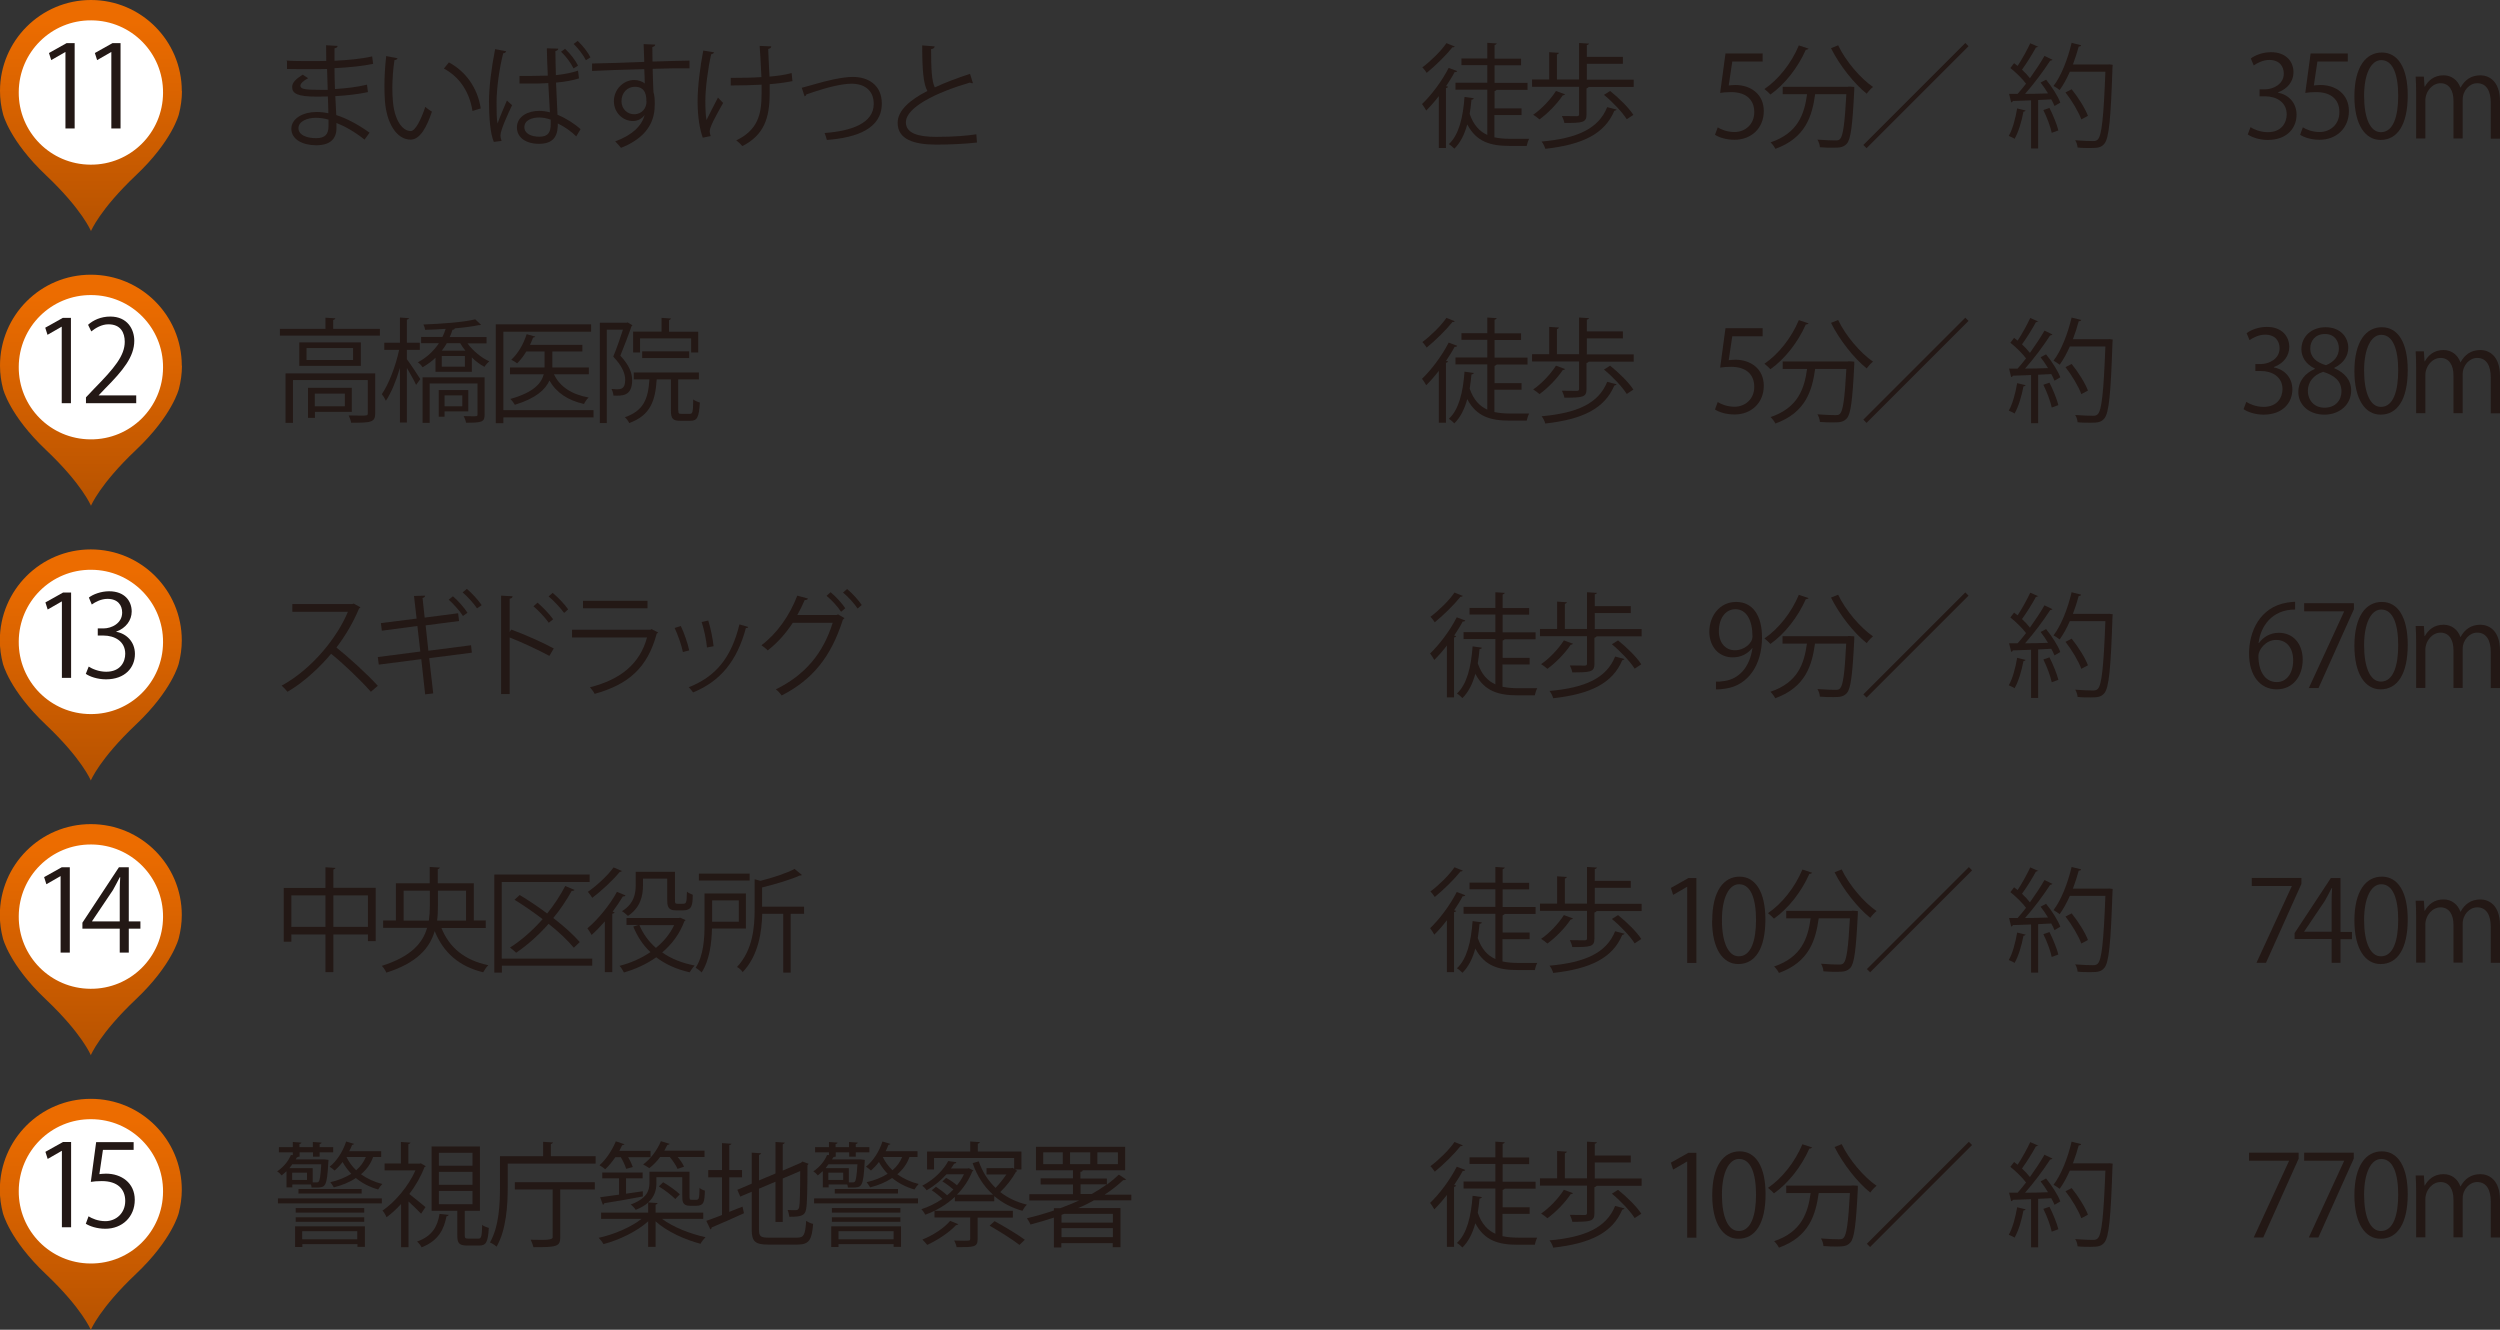 <?xml version="1.0" encoding="UTF-8"?> <svg xmlns="http://www.w3.org/2000/svg" xmlns:xlink="http://www.w3.org/1999/xlink" id="a" viewBox="0 0 154.71 82.29"><rect x="0" y="0" width="154.71" height="82.29" fill="#333333" stroke="none"/><defs><style>.g{fill:url(#e);}.h{fill:url(#d);}.i{fill:url(#f);}.j{fill:url(#c);}.k{fill:url(#b);}.l{fill:#fff;}.m{fill:#231815;}</style><linearGradient id="b" x1="5.63" y1="1.35" x2="5.63" y2="13.51" gradientTransform="matrix(1, 0, 0, 1, 0, 0)" gradientUnits="userSpaceOnUse"><stop offset="0" stop-color="#ec6c00"></stop><stop offset="1" stop-color="#ba5400"></stop></linearGradient><linearGradient id="c" y1="18.35" y2="30.51" xlink:href="#b"></linearGradient><linearGradient id="d" y1="35.35" y2="47.51" xlink:href="#b"></linearGradient><linearGradient id="e" y1="52.35" y2="64.51" xlink:href="#b"></linearGradient><linearGradient id="f" y1="69.35" y2="81.51" xlink:href="#b"></linearGradient></defs><g><path class="m" d="M17.73,3.75c.43,.03,1.02,.03,1.49,.03,.32,0,.67,0,.97-.01,0-.34-.01-.73-.01-.97l.71,.04c0,.08-.07,.13-.19,.15,0,.11,0,.65,0,.77,.82-.04,1.63-.11,2.33-.27l.06,.46c-.69,.15-1.5,.22-2.39,.27,0,.42,.01,.85,.03,1.29,.68-.04,1.41-.13,1.98-.27l.06,.46c-.59,.13-1.32,.21-2.02,.25l.06,1.17c.64,.21,1.33,.57,2.06,1.09l-.31,.43c-.63-.5-1.23-.83-1.74-1.03,0,.11,0,.24,0,.33,0,.67-.41,1.05-1.25,1.05s-1.54-.36-1.54-1.02,.76-1.04,1.55-1.04c.23,0,.48,.02,.74,.08,0-.3-.02-.67-.03-1.04-.22,0-.48,.01-.68,.01-1.2,0-1.53-.19-1.53-.59,0-.27,.2-.48,.65-.77l.34,.22c-.32,.17-.48,.33-.48,.47,0,.21,.33,.25,1.22,.25,.15,0,.32,0,.47,0l-.04-1.29c-.3,.01-.65,.01-.97,.01-.45,0-1.09,0-1.51-.01v-.46Zm2.59,3.65c-.28-.08-.54-.11-.78-.11-.53,0-1.07,.22-1.07,.64s.49,.62,1.1,.62c.55,0,.76-.25,.76-.74v-.41Z"></path><path class="m" d="M24.6,3.61c-.01,.06-.09,.1-.19,.11-.08,.53-.13,1.16-.13,1.74,0,.26,.01,.51,.03,.74,.08,1.19,.57,1.91,1.11,1.91,.28,0,.64-.71,.9-1.5,.1,.1,.29,.23,.41,.3-.32,.95-.73,1.72-1.31,1.73-.89,.01-1.51-1.06-1.6-2.41-.02-.27-.03-.56-.03-.88,0-.62,.04-1.29,.11-1.88l.72,.14Zm4.64,3.26c-.2-1.23-.82-2.11-1.77-2.63l.31-.38c1.02,.55,1.77,1.55,1.97,2.85l-.52,.16Z"></path><path class="m" d="M30.56,8.78c-.22-.5-.3-1.55-.3-2.47s.15-2.1,.38-3.27l.68,.13c-.01,.07-.08,.12-.18,.13-.25,.96-.41,2.21-.41,3.02,0,.53,0,1.07,.06,1.32,.15-.42,.44-1.09,.58-1.42l.32,.29c-.23,.48-.72,1.54-.72,1.87,0,.1,.02,.2,.07,.34l-.48,.06Zm1.58-4.08c.16,0,1.3,0,1.76-.02-.03-.6-.05-1.18-.06-1.69l.71,.02c0,.07-.07,.13-.18,.15,0,.45,.02,.95,.03,1.49,.55-.06,1-.15,1.37-.28l.06,.48c-.34,.11-.82,.21-1.42,.26l.09,1.99c.53,.22,1.06,.56,1.43,.89l-.27,.45c-.29-.29-.7-.59-1.14-.8,0,.57-.1,1.26-1.16,1.26-.82,0-1.37-.39-1.37-1.01,0-.71,.71-1.03,1.37-1.03,.22,0,.44,.03,.67,.09-.03-.44-.06-1.13-.1-1.81-.22,.01-.51,.03-.71,.03h-1.07v-.46Zm1.93,2.7c-.22-.07-.46-.13-.69-.13-.43,0-.93,.15-.93,.6,0,.39,.41,.59,.93,.59s.71-.25,.7-.81c0-.06,0-.17,0-.25Zm1.42-3.17c-.16-.32-.44-.72-.77-1.03l.25-.18c.34,.32,.63,.7,.8,1.04l-.27,.17Zm.77-.5c-.17-.34-.45-.7-.76-1.01l.25-.19c.34,.33,.61,.67,.79,1.02l-.27,.17Z"></path><path class="m" d="M39.87,3.82c0-.15-.03-.92-.04-1.09l.72,.03c0,.06-.06,.13-.18,.15,0,.08,0,.17,.01,.9,.86-.03,1.77-.05,2.29-.06v.48c-.6-.01-1.44,0-2.28,.03,.01,.55,.03,1.05,.05,1.44,.07,.23,.08,.44,.08,.74,0,.22-.02,.48-.07,.68-.18,.82-.78,1.54-2.02,2.03-.09-.12-.25-.29-.36-.4,1.07-.39,1.65-.97,1.82-1.63h0c-.15,.21-.41,.37-.72,.37-.62,0-1.18-.51-1.18-1.23,0-.74,.6-1.31,1.26-1.31,.25,0,.51,.09,.65,.22,0-.12-.01-.59-.03-.89-.73,.01-2.94,.09-3.23,.11v-.46l1.58-.04,1.63-.06Zm.13,2.46c0-.27,0-.91-.71-.91-.48,0-.83,.38-.83,.89,0,.49,.37,.81,.78,.81,.5,0,.77-.39,.77-.79Z"></path><path class="m" d="M44.19,3.23c-.01,.06-.08,.11-.18,.13-.2,.88-.36,2.11-.36,2.89,0,.48,.02,.9,.07,1.18,.15-.32,.5-.98,.71-1.39l.32,.33c-.51,.91-.83,1.49-.83,1.76,0,.08,.02,.17,.06,.29l-.49,.1c-.18-.5-.32-1.27-.32-2.25,0-.9,.15-2.1,.35-3.14l.68,.11Zm1.04,1.59c.56,0,1.39-.01,1.89-.05-.04-.81-.09-1.78-.11-1.93l.72,.03c0,.08-.08,.14-.19,.16,.01,.38,.05,1.1,.08,1.71,.48-.04,.99-.11,1.37-.22l.05,.5c-.39,.08-.89,.15-1.41,.19,0,.04,0,.15,0,.57,0,1.51-.34,2.58-1.69,3.26-.06-.08-.26-.27-.38-.35,1.3-.63,1.57-1.55,1.57-2.87v-.58c-.48,.03-1.28,.05-1.91,.05v-.47Z"></path><path class="m" d="M49.62,5.43c.13-.03,.38-.1,.62-.17,.87-.26,1.88-.5,2.54-.5,.95,0,1.79,.5,1.79,1.65,0,1.54-1.53,2.11-3.4,2.25-.03-.11-.1-.34-.14-.43,1.65-.12,3.04-.6,3.04-1.8,0-.88-.62-1.25-1.37-1.25-.56,0-1.46,.21-2.35,.51-.16,.06-.34,.12-.45,.15-.01,.06-.06,.11-.11,.12l-.18-.55Z"></path><path class="m" d="M60.23,5.15s-.04,0-.06,0c-.05,0-.1-.01-.15-.04-2.08,.61-3.96,1.53-3.96,2.46,0,.67,.74,.9,1.88,.9s1.99-.08,2.48-.16l.04,.51c-.64,.08-1.69,.13-2.51,.13-1.39,0-2.4-.32-2.4-1.35,0-.75,.74-1.41,1.84-1.97-.24-.43-.32-1.24-.32-2.82l.77,.06c0,.09-.08,.15-.22,.17,0,1.23,.04,1.99,.23,2.37,.66-.31,1.41-.59,2.18-.84l.18,.58Z"></path><path class="m" d="M89.03,5.96c-.25,.33-.52,.63-.77,.88-.05-.1-.18-.3-.26-.4,.56-.53,1.23-1.41,1.65-2.24l.53,.2c-.03,.06-.1,.07-.16,.06-.15,.29-.34,.58-.53,.87l.13,.04s-.06,.08-.14,.08v3.71h-.44v-3.21Zm1-3.09c-.03,.06-.1,.06-.15,.06-.38,.48-1.04,1.13-1.59,1.58-.06-.09-.18-.26-.27-.34,.52-.39,1.16-1.01,1.49-1.5l.52,.21Zm2.45,4.24v1.39c.3,.06,.62,.09,.96,.09,.16,0,.97,0,1.19,0-.06,.11-.13,.32-.15,.44h-1.07c-1.15,0-2.04-.24-2.61-1.33-.17,.62-.43,1.14-.8,1.5-.08-.08-.23-.22-.34-.28,.62-.57,.88-1.65,.97-2.92l.57,.08c0,.06-.06,.08-.14,.09-.03,.3-.06,.59-.11,.88,.24,.7,.62,1.09,1.09,1.3v-2.8h-1.97v-.43h1.97v-1.09h-1.6v-.41h1.6v-.97l.59,.04s-.05,.08-.14,.1v.84h1.64v.41h-1.64v1.09h2.04v.43h-1.91s-.06,.06-.13,.08v1.07h1.67v.41h-1.67Z"></path><path class="m" d="M98.19,4.93h2.91v.45h-2.78s-.06,.07-.14,.09v1.61c0,.51-.25,.53-1.37,.53-.02-.13-.09-.3-.15-.43,.43,.01,.8,.01,.92,.01,.11,0,.14-.04,.14-.12v-1.7h-2.91v-.45h1.06v-1.69l.61,.04s-.04,.08-.13,.1v1.55h1.37V2.66l.62,.04s-.04,.08-.14,.09v.73h2.23v.43h-2.23v.97Zm-1.33,.91s-.08,.07-.15,.06c-.36,.54-.93,1.12-1.44,1.49-.09-.08-.27-.22-.39-.29,.5-.34,1.06-.92,1.41-1.47l.57,.21Zm3.18,.95s-.06,.06-.14,.07c-.6,1.42-1.95,2.09-4.27,2.35-.04-.14-.13-.33-.23-.45,2.21-.2,3.52-.79,4.06-2.13l.58,.15Zm.63,.59c-.27-.43-.87-1.07-1.41-1.51l.38-.24c.54,.43,1.16,1.04,1.44,1.48l-.41,.27Z"></path><path class="m" d="M109.08,3.33v.48h-1.88l-.22,1.48c.11-.01,.22-.03,.41-.03,.93,0,1.76,.55,1.76,1.61s-.77,1.78-1.81,1.78c-.53,0-.97-.15-1.21-.31l.17-.46c.2,.13,.58,.29,1.04,.29,.66,0,1.23-.48,1.22-1.24,0-.72-.46-1.23-1.44-1.23-.28,0-.5,.02-.67,.05l.33-2.44h2.3Z"></path><path class="m" d="M111.92,3.02s-.08,.07-.17,.06c-.49,1.11-1.3,2.14-2.19,2.77-.08-.09-.25-.25-.37-.34,.87-.59,1.67-1.6,2.13-2.7l.6,.2Zm2.45,2.34h.11l.27,.02s0,.11,0,.17c-.11,2.26-.22,3.07-.46,3.34-.2,.22-.41,.25-.83,.25-.24,0-.54,0-.84-.03,0-.14-.07-.34-.15-.47,.48,.04,.93,.05,1.1,.05,.15,0,.23-.01,.3-.09,.18-.18,.29-.91,.39-2.77h-1.93c-.19,1.34-.58,2.7-2.46,3.38-.06-.12-.19-.3-.3-.4,1.69-.57,2.09-1.74,2.26-2.98h-1.51v-.46h4.06Zm-.62-2.56c.46,.97,1.38,2.05,2.16,2.58-.13,.1-.3,.29-.39,.42-.78-.62-1.69-1.77-2.21-2.82l.45-.18Z"></path><path class="m" d="M115.31,8.97l6.31-6.31,.2,.2-6.31,6.31-.2-.2Z"></path><path class="m" d="M125.36,6.84s-.06,.07-.14,.07c-.11,.59-.31,1.27-.55,1.68-.08-.06-.25-.13-.36-.18,.23-.39,.41-1.06,.52-1.7l.53,.13Zm.78-3.96s-.09,.06-.15,.06c-.22,.41-.57,.97-.86,1.37,.19,.18,.36,.36,.49,.53,.34-.48,.67-.97,.9-1.38l.5,.24s-.08,.06-.15,.06c-.39,.61-1.01,1.44-1.55,2.05,.45,0,.93-.01,1.42-.03-.14-.23-.3-.47-.46-.67,.2-.11,.27-.14,.34-.18,.36,.44,.74,1.03,.88,1.42l-.36,.21c-.05-.12-.11-.26-.2-.41l-.81,.04v3h-.44v-2.98c-.43,.01-.83,.04-1.13,.04-.01,.06-.06,.08-.1,.09l-.13-.53h.53c.17-.19,.34-.4,.52-.63-.22-.3-.62-.69-.97-.97l.23-.3c.07,.06,.14,.11,.22,.17,.27-.41,.59-.99,.78-1.4l.51,.22Zm.83,5.34c-.08-.38-.3-.97-.52-1.41l.38-.13c.22,.44,.46,1.02,.55,1.39l-.41,.15Zm3.52-4.24l.25,.03s0,.1-.01,.15c-.11,3.28-.22,4.38-.5,4.73-.19,.23-.38,.27-.86,.27-.24,0-.53,0-.8-.03-.01-.13-.06-.32-.15-.45,.48,.04,.92,.05,1.1,.05,.14,0,.23-.02,.31-.11,.23-.25,.35-1.33,.46-4.18h-2.2c-.19,.43-.41,.83-.63,1.13-.09-.07-.27-.19-.38-.25,.47-.61,.88-1.65,1.12-2.67l.59,.15c-.01,.06-.08,.08-.15,.08-.1,.37-.22,.74-.36,1.11h2.24Zm-2.29,1.54c.41,.51,.84,1.19,1.01,1.65l-.41,.22c-.16-.45-.58-1.16-.98-1.67l.39-.2Z"></path><path class="m" d="M140.98,5.74c.62,.11,1.14,.6,1.14,1.36,0,.83-.6,1.56-1.78,1.56-.53,0-1-.17-1.24-.34l.17-.45c.19,.13,.61,.31,1.07,.31,.88,0,1.17-.62,1.17-1.1,0-.77-.65-1.12-1.34-1.12h-.34v-.43h.34c.5,0,1.16-.32,1.16-.97,0-.46-.27-.85-.9-.85-.38,0-.75,.19-.96,.34l-.18-.43c.25-.2,.74-.39,1.25-.39,.96,0,1.39,.61,1.39,1.24,0,.54-.34,1.02-.95,1.24v.02Z"></path><path class="m" d="M145.29,3.33v.48h-1.88l-.22,1.48c.11-.01,.22-.03,.41-.03,.93,0,1.76,.55,1.76,1.61s-.77,1.78-1.81,1.78c-.53,0-.97-.15-1.21-.31l.17-.46c.2,.13,.58,.29,1.04,.29,.66,0,1.23-.48,1.22-1.24,0-.72-.46-1.23-1.44-1.23-.28,0-.5,.02-.67,.05l.33-2.44h2.3Z"></path><path class="m" d="M145.7,5.97c0-1.83,.71-2.72,1.7-2.72s1.6,.94,1.6,2.65c0,1.82-.64,2.76-1.68,2.76-.95,0-1.62-.94-1.62-2.69Zm2.71-.04c0-1.31-.32-2.21-1.05-2.21-.62,0-1.06,.83-1.06,2.21s.38,2.25,1.04,2.25c.78,0,1.07-1.01,1.07-2.25Z"></path><path class="m" d="M154.71,8.58h-.57v-2.21c0-.74-.27-1.22-.84-1.22-.47,0-.9,.44-.9,1.02v2.4h-.57v-2.35c0-.61-.26-1.07-.8-1.07-.5,0-.94,.49-.94,1.08v2.34h-.57v-2.84c0-.39-.01-.67-.03-.99h.51l.04,.62h.02c.21-.37,.56-.7,1.16-.7,.5,0,.88,.31,1.04,.76h.01c.25-.46,.64-.76,1.23-.76,.47,0,1.21,.3,1.21,1.61v2.3Z"></path><path class="m" d="M20.62,20.35h2.89v.42h-6.19v-.42h2.82v-.69l.62,.04s-.04,.08-.14,.1v.55Zm2.6,2.76v2.47c0,.27-.06,.42-.28,.5-.22,.08-.6,.08-1.21,.08-.02-.13-.09-.32-.15-.45,.29,0,.55,.01,.74,.01,.4,0,.44,0,.44-.15v-2.05h-4.63v2.65h-.46v-3.06h5.56Zm-4.7-1.92h3.81v1.45h-3.81v-1.45Zm3.33,1.09v-.74h-2.88v.74h2.88Zm-.08,3.21h-2.28v.37h-.43v-1.86h2.71v1.49Zm-.43-1.13h-1.86v.78h1.86v-.78Z"></path><path class="m" d="M25.18,21.66v.57c.2,.26,.71,1.04,.83,1.23l-.26,.36c-.1-.23-.36-.69-.57-1.05v3.38h-.43v-3.38c-.23,.79-.55,1.56-.87,2.03-.06-.13-.17-.31-.25-.41,.42-.6,.86-1.74,1.07-2.74h-.92v-.44h.97v-1.56l.57,.04s-.05,.08-.14,.09v1.43h.8v.44h-.8Zm4.94-.41h-1.19c.34,.46,.85,.89,1.35,1.11-.1,.08-.24,.24-.3,.34-.27-.14-.54-.34-.78-.58v.89h-2.25v-.87c-.22,.21-.49,.41-.8,.59-.06-.11-.2-.25-.29-.31,.58-.31,1.01-.74,1.3-1.18h-1.1v-.39h1.32c.08-.17,.15-.33,.2-.5-.43,.03-.86,.05-1.27,.06-.01-.09-.06-.24-.11-.33,1.11-.04,2.5-.14,3.21-.32l.36,.34s-.04,.02-.08,.02c-.01,0-.04,0-.06,0-.38,.08-.91,.15-1.49,.2,0,.06-.06,.08-.14,.09-.04,.15-.1,.29-.17,.45h2.28v.39Zm-.13,2.11v2.3c0,.46-.17,.5-1.15,.5-.02-.13-.08-.29-.15-.41,.2,0,.39,.01,.53,.01,.3,0,.33,0,.33-.11v-1.92h-2.96v2.44h-.44v-2.82h3.84Zm-1.01,2.1h-1.47v.33h-.36v-1.65h1.83v1.32Zm-.18-3.76c-.12-.15-.23-.3-.32-.46h-.83c-.08,.15-.19,.31-.31,.46h1.46Zm-.03,.99v-.66h-1.43v.66h1.43Zm-.16,1.78h-1.1v.67h1.1v-.67Z"></path><path class="m" d="M36.73,25.37v.46h-5.58v.36h-.47v-6.12h5.9v.46h-5.43v4.85h5.58Zm-.29-2.63v.42h-2.16c.36,.77,1.1,1.25,2.15,1.44-.11,.09-.23,.27-.29,.4-.99-.22-1.71-.7-2.14-1.45-.25,.56-.83,1.1-2.14,1.5-.06-.11-.18-.27-.28-.36,1.46-.41,1.93-.98,2.07-1.53h-2.09v-.42h2.14v-.99h-1.13c-.17,.29-.37,.54-.57,.74-.09-.08-.25-.17-.36-.23,.4-.36,.76-.96,.95-1.58l.54,.15s-.06,.06-.14,.06c-.06,.15-.12,.3-.19,.45h3.24v.41h-1.86v.99h2.26Z"></path><path class="m" d="M38.84,19.95l.3,.18s-.04,.05-.06,.06c-.18,.53-.46,1.24-.69,1.82,.54,.58,.73,1.07,.73,1.51,0,1.01-.62,.98-1.16,.96,0-.12-.06-.3-.12-.41,.1,.01,.21,.02,.3,.02,.27,0,.55,0,.55-.59,0-.39-.2-.87-.74-1.43,.22-.53,.44-1.18,.6-1.67h-1v5.78h-.43v-6.21h1.65l.08-.02Zm3.14,5.46c0,.17,.02,.2,.19,.2h.53c.16,0,.19-.11,.2-.89,.1,.08,.29,.16,.41,.19-.05,.9-.16,1.13-.57,1.13h-.64c-.46,0-.58-.13-.58-.63v-1.93h-.88c-.09,1.3-.36,2.21-1.7,2.7-.05-.11-.17-.28-.27-.36,1.18-.41,1.44-1.15,1.52-2.34h-.97v-.43h4.03v.43h-1.28v1.93Zm-2.37-4.48v.88h-.43v-1.29h1.76v-.85l.59,.04s-.04,.08-.13,.1v.72h1.81v1.28h-.44v-.87h-3.16Zm3.04,1.23h-2.91v-.42h2.91v.42Z"></path><path class="m" d="M89.03,22.96c-.25,.33-.52,.63-.77,.88-.05-.1-.18-.3-.26-.4,.56-.53,1.23-1.41,1.65-2.24l.53,.2c-.03,.06-.1,.07-.16,.06-.15,.29-.34,.58-.53,.87l.13,.04s-.06,.08-.14,.08v3.71h-.44v-3.21Zm1-3.09c-.03,.06-.1,.06-.15,.06-.38,.48-1.04,1.13-1.59,1.58-.06-.09-.18-.26-.27-.34,.52-.39,1.16-1.01,1.49-1.5l.52,.21Zm2.45,4.24v1.39c.3,.06,.62,.09,.96,.09,.16,0,.97,0,1.19,0-.06,.11-.13,.32-.15,.44h-1.07c-1.15,0-2.04-.24-2.61-1.33-.17,.62-.43,1.14-.8,1.5-.08-.08-.23-.22-.34-.28,.62-.57,.88-1.65,.97-2.92l.57,.08c0,.06-.06,.08-.14,.09-.03,.3-.06,.59-.11,.88,.24,.7,.62,1.09,1.09,1.3v-2.8h-1.97v-.43h1.97v-1.09h-1.6v-.41h1.6v-.97l.59,.04s-.05,.08-.14,.1v.84h1.64v.41h-1.64v1.09h2.04v.43h-1.91s-.06,.06-.13,.08v1.07h1.67v.41h-1.67Z"></path><path class="m" d="M98.19,21.93h2.91v.45h-2.78s-.06,.07-.14,.09v1.61c0,.51-.25,.53-1.37,.53-.02-.13-.09-.3-.15-.43,.43,.01,.8,.01,.92,.01,.11,0,.14-.04,.14-.12v-1.7h-2.91v-.45h1.06v-1.69l.61,.04s-.04,.08-.13,.1v1.55h1.37v-2.27l.62,.04s-.04,.08-.14,.09v.73h2.23v.43h-2.23v.97Zm-1.33,.91s-.08,.07-.15,.06c-.36,.54-.93,1.12-1.44,1.49-.09-.08-.27-.22-.39-.29,.5-.34,1.06-.92,1.41-1.47l.57,.21Zm3.18,.95s-.06,.06-.14,.07c-.6,1.42-1.95,2.09-4.27,2.35-.04-.14-.13-.33-.23-.45,2.21-.2,3.52-.79,4.06-2.13l.58,.15Zm.63,.59c-.27-.43-.87-1.07-1.41-1.51l.38-.24c.54,.43,1.16,1.04,1.44,1.48l-.41,.27Z"></path><path class="m" d="M109.08,20.33v.48h-1.88l-.22,1.48c.11-.01,.22-.03,.41-.03,.93,0,1.76,.55,1.76,1.61s-.77,1.78-1.81,1.78c-.53,0-.97-.15-1.21-.31l.17-.46c.2,.13,.58,.29,1.04,.29,.66,0,1.23-.48,1.22-1.24,0-.72-.46-1.23-1.44-1.23-.28,0-.5,.02-.67,.05l.33-2.44h2.3Z"></path><path class="m" d="M111.92,20.02s-.08,.07-.17,.06c-.49,1.11-1.3,2.14-2.19,2.77-.08-.09-.25-.25-.37-.34,.87-.59,1.67-1.6,2.13-2.7l.6,.2Zm2.45,2.34h.11l.27,.02s0,.11,0,.17c-.11,2.26-.22,3.07-.46,3.34-.2,.22-.41,.25-.83,.25-.24,0-.54,0-.84-.03,0-.14-.07-.34-.15-.47,.48,.04,.93,.05,1.1,.05,.15,0,.23-.01,.3-.09,.18-.18,.29-.91,.39-2.77h-1.93c-.19,1.34-.58,2.7-2.46,3.38-.06-.12-.19-.3-.3-.4,1.69-.57,2.09-1.74,2.26-2.98h-1.51v-.46h4.06Zm-.62-2.56c.46,.97,1.38,2.05,2.16,2.58-.13,.1-.3,.29-.39,.42-.78-.62-1.69-1.77-2.21-2.82l.45-.18Z"></path><path class="m" d="M115.31,25.97l6.31-6.31,.2,.2-6.31,6.31-.2-.2Z"></path><path class="m" d="M125.36,23.84s-.06,.07-.14,.07c-.11,.59-.31,1.27-.55,1.68-.08-.06-.25-.13-.36-.18,.23-.39,.41-1.06,.52-1.7l.53,.13Zm.78-3.96s-.09,.06-.15,.06c-.22,.41-.57,.97-.86,1.37,.19,.18,.36,.36,.49,.53,.34-.48,.67-.97,.9-1.38l.5,.24s-.08,.06-.15,.06c-.39,.61-1.01,1.44-1.55,2.05,.45,0,.93-.01,1.42-.03-.14-.23-.3-.47-.46-.67,.2-.11,.27-.14,.34-.18,.36,.44,.74,1.03,.88,1.42l-.36,.21c-.05-.12-.11-.26-.2-.41l-.81,.04v3h-.44v-2.98c-.43,.01-.83,.04-1.13,.04-.01,.06-.06,.08-.1,.09l-.13-.53h.53c.17-.19,.34-.4,.52-.63-.22-.3-.62-.69-.97-.97l.23-.3c.07,.06,.14,.11,.22,.17,.27-.41,.59-.99,.78-1.4l.51,.22Zm.83,5.34c-.08-.38-.3-.97-.52-1.41l.38-.13c.22,.44,.46,1.02,.55,1.39l-.41,.15Zm3.52-4.24l.25,.03s0,.1-.01,.15c-.11,3.28-.22,4.38-.5,4.73-.19,.23-.38,.27-.86,.27-.24,0-.53,0-.8-.03-.01-.13-.06-.32-.15-.45,.48,.04,.92,.05,1.1,.05,.14,0,.23-.02,.31-.11,.23-.25,.35-1.33,.46-4.18h-2.2c-.19,.43-.41,.83-.63,1.13-.09-.07-.27-.19-.38-.25,.47-.61,.88-1.65,1.12-2.67l.59,.15c-.01,.06-.08,.08-.15,.08-.1,.37-.22,.74-.36,1.11h2.24Zm-2.29,1.54c.41,.51,.84,1.19,1.01,1.65l-.41,.22c-.16-.45-.58-1.16-.98-1.67l.39-.2Z"></path><path class="m" d="M140.72,22.74c.62,.11,1.14,.6,1.14,1.36,0,.83-.6,1.56-1.78,1.56-.53,0-1-.17-1.24-.34l.17-.45c.19,.13,.61,.31,1.07,.31,.88,0,1.17-.62,1.17-1.1,0-.77-.65-1.12-1.34-1.12h-.34v-.43h.34c.5,0,1.16-.32,1.16-.97,0-.46-.27-.85-.9-.85-.38,0-.75,.19-.96,.34l-.18-.43c.25-.2,.74-.39,1.25-.39,.96,0,1.39,.61,1.39,1.24,0,.54-.34,1.02-.95,1.24v.02Z"></path><path class="m" d="M143.24,22.8c-.57-.27-.82-.74-.82-1.18,0-.81,.64-1.37,1.49-1.37,.95,0,1.41,.64,1.41,1.27,0,.45-.24,.94-.86,1.24v.03c.64,.27,1.04,.74,1.04,1.37,0,.89-.73,1.5-1.65,1.5-1,0-1.62-.64-1.62-1.39,0-.68,.41-1.17,1.02-1.44v-.03Zm1.66,1.43c0-.66-.44-1-1.13-1.22-.62,.2-.95,.65-.95,1.17,0,.6,.4,1.05,1.03,1.05,.67,0,1.05-.46,1.05-1Zm-1.93-2.67c0,.56,.39,.87,.97,1.04,.46-.18,.8-.53,.8-1.03,0-.44-.25-.9-.86-.9s-.91,.43-.91,.88Z"></path><path class="m" d="M145.7,22.97c0-1.83,.71-2.72,1.7-2.72s1.6,.94,1.6,2.65c0,1.82-.64,2.76-1.68,2.76-.95,0-1.62-.94-1.62-2.69Zm2.71-.04c0-1.31-.32-2.21-1.05-2.21-.62,0-1.06,.83-1.06,2.21s.38,2.25,1.04,2.25c.78,0,1.07-1.01,1.07-2.25Z"></path><path class="m" d="M154.71,25.58h-.57v-2.21c0-.74-.27-1.22-.84-1.22-.47,0-.9,.44-.9,1.02v2.4h-.57v-2.35c0-.61-.26-1.07-.8-1.07-.5,0-.94,.49-.94,1.08v2.34h-.57v-2.84c0-.39-.01-.67-.03-.99h.51l.04,.62h.02c.21-.37,.56-.7,1.16-.7,.5,0,.88,.31,1.04,.76h.01c.25-.46,.64-.76,1.23-.76,.47,0,1.21,.3,1.21,1.61v2.3Z"></path><path class="m" d="M22.31,37.58s-.05,.06-.09,.08c-.38,.89-.83,1.66-1.4,2.41,.76,.61,1.91,1.65,2.56,2.37l-.43,.37c-.62-.71-1.74-1.78-2.46-2.35-.62,.75-1.68,1.77-2.7,2.35-.08-.11-.25-.28-.36-.38,1.94-1.06,3.47-3.05,4.1-4.57h-3.44v-.48h3.71l.09-.03,.41,.23Z"></path><path class="m" d="M26.56,40.72l.25,2.19-.5,.06-.24-2.18-2.63,.34-.06-.47,2.63-.34-.18-1.58-2.2,.29-.06-.47,2.21-.28-.16-1.4,.69-.02c0,.06-.06,.12-.16,.15l.13,1.21,2.07-.27,.06,.48-2.07,.27,.17,1.57,2.64-.34,.05,.46-2.64,.34Zm1.47-3.82c.32,.27,.69,.7,.9,1.02l-.28,.2c-.19-.3-.58-.74-.88-1.01l.26-.21Zm.86-.46c.32,.27,.71,.7,.92,1.01l-.29,.2c-.19-.3-.6-.74-.89-.99l.26-.22Z"></path><path class="m" d="M34,40.59c-.71-.38-1.69-.84-2.46-1.14v3.5h-.53v-6.09l.71,.04c0,.08-.06,.13-.18,.15v2.06l.1-.15c.82,.3,1.91,.78,2.63,1.17l-.28,.47Zm-.74-3.3c.32,.27,.74,.71,.97,1.03l-.27,.22c-.21-.3-.64-.77-.95-1.02l.25-.22Zm.94-.6c.33,.27,.75,.71,.96,1.02l-.25,.22c-.22-.3-.64-.76-.96-1.02l.25-.22Z"></path><path class="m" d="M40.73,39.14s-.05,.06-.09,.07c-.57,2.12-1.74,3.14-3.84,3.73-.06-.13-.2-.3-.29-.41,1.91-.48,3.09-1.46,3.53-3.08h-4.64v-.48h4.85l.07-.04,.41,.21Zm-.66-1.5h-3.99v-.46h3.99v.46Z"></path><path class="m" d="M42.13,38.74c.21,.43,.44,1.1,.52,1.51l-.39,.1c-.08-.41-.3-1.04-.51-1.49l.38-.12Zm4.18,.05c-.01,.06-.08,.08-.15,.07-.55,2.05-1.58,3.3-3.27,3.99-.06-.08-.18-.25-.27-.32,1.67-.66,2.63-1.81,3.14-3.89l.55,.16Zm-2.48-.39c.15,.47,.28,1.14,.33,1.59l-.41,.08c-.04-.45-.17-1.09-.33-1.58l.41-.09Z"></path><path class="m" d="M52.26,38.25s-.06,.08-.1,.1c-.74,2.32-1.89,3.72-3.79,4.69-.08-.12-.22-.28-.36-.38,1.8-.88,2.93-2.22,3.52-4.12h-2.47c-.41,.63-.92,1.22-1.55,1.71-.09-.1-.26-.23-.39-.32,.95-.71,1.74-1.82,2.22-3.07l.66,.18c-.02,.07-.11,.1-.2,.09-.14,.32-.3,.65-.46,.93h2.44l.08-.04,.4,.23Zm-.87-1.61c.33,.27,.71,.69,.92,1l-.26,.22c-.21-.32-.59-.74-.9-.99l.25-.22Zm1.02-.2c.33,.27,.71,.69,.92,1l-.26,.22c-.21-.32-.57-.72-.9-.99l.25-.22Z"></path><path class="m" d="M89.53,39.96c-.25,.33-.52,.63-.77,.88-.05-.1-.18-.3-.26-.4,.56-.53,1.23-1.41,1.65-2.24l.53,.2c-.03,.06-.1,.07-.16,.06-.15,.29-.34,.58-.53,.87l.13,.04s-.06,.08-.14,.08v3.71h-.44v-3.21Zm1-3.09c-.03,.06-.1,.06-.15,.06-.38,.48-1.04,1.13-1.59,1.58-.06-.09-.18-.26-.27-.34,.52-.39,1.16-1.01,1.49-1.5l.52,.21Zm2.45,4.24v1.39c.3,.06,.62,.09,.96,.09,.16,0,.97,0,1.19,0-.06,.11-.13,.32-.15,.44h-1.07c-1.15,0-2.04-.24-2.61-1.33-.17,.62-.43,1.14-.8,1.5-.08-.08-.23-.22-.34-.28,.62-.57,.88-1.65,.97-2.92l.57,.08c0,.06-.06,.08-.14,.09-.03,.3-.06,.59-.11,.88,.24,.7,.62,1.09,1.09,1.3v-2.8h-1.97v-.43h1.97v-1.09h-1.6v-.41h1.6v-.97l.59,.04s-.05,.08-.14,.1v.84h1.64v.41h-1.64v1.09h2.04v.43h-1.91s-.06,.06-.13,.08v1.07h1.67v.41h-1.67Z"></path><path class="m" d="M98.68,38.93h2.91v.45h-2.78s-.06,.07-.14,.09v1.61c0,.51-.25,.53-1.37,.53-.02-.13-.09-.3-.15-.43,.43,.01,.8,.01,.92,.01,.11,0,.14-.04,.14-.12v-1.7h-2.91v-.45h1.06v-1.69l.61,.04s-.04,.08-.13,.1v1.55h1.37v-2.27l.62,.04s-.04,.08-.14,.09v.73h2.23v.43h-2.23v.97Zm-1.33,.91s-.08,.07-.15,.06c-.36,.54-.93,1.12-1.44,1.49-.09-.08-.27-.22-.39-.29,.5-.34,1.06-.92,1.41-1.47l.57,.21Zm3.18,.95s-.06,.06-.14,.07c-.6,1.42-1.95,2.09-4.27,2.35-.04-.14-.13-.33-.23-.45,2.21-.2,3.52-.79,4.06-2.13l.58,.15Zm.63,.59c-.27-.43-.87-1.07-1.41-1.51l.38-.24c.54,.43,1.16,1.04,1.44,1.48l-.41,.27Z"></path><path class="m" d="M108.44,40.1c-.29,.36-.69,.58-1.21,.58-.9,0-1.45-.7-1.45-1.59,0-.96,.63-1.84,1.66-1.84s1.6,.85,1.6,2.19c0,1.74-.88,2.96-2.23,3.17-.25,.04-.47,.06-.62,.05v-.48c.15,.01,.32,0,.54-.04,.88-.13,1.55-.84,1.72-2.04h-.02Zm-2.07-1.04c0,.71,.4,1.18,1,1.18,.57,0,1.08-.43,1.08-.85,0-1.01-.37-1.69-1.06-1.69-.61,0-1.02,.57-1.02,1.36Z"></path><path class="m" d="M111.92,37.02s-.08,.07-.17,.06c-.49,1.11-1.3,2.14-2.19,2.77-.08-.09-.25-.25-.37-.34,.87-.59,1.67-1.6,2.13-2.7l.6,.2Zm2.45,2.34h.11l.27,.02s0,.11,0,.17c-.11,2.26-.22,3.07-.46,3.34-.2,.22-.41,.25-.83,.25-.24,0-.54,0-.84-.03,0-.14-.07-.34-.15-.47,.48,.04,.93,.05,1.1,.05,.15,0,.23-.01,.3-.09,.18-.18,.29-.91,.38-2.77h-1.93c-.19,1.34-.58,2.7-2.46,3.38-.06-.12-.19-.3-.3-.4,1.7-.57,2.09-1.74,2.26-2.98h-1.51v-.46h4.06Zm-.62-2.56c.46,.97,1.38,2.05,2.16,2.58-.13,.1-.3,.29-.39,.42-.79-.62-1.69-1.77-2.21-2.82l.45-.18Z"></path><path class="m" d="M115.31,42.97l6.31-6.31,.2,.2-6.31,6.31-.2-.2Z"></path><path class="m" d="M125.36,40.84s-.06,.07-.14,.07c-.11,.59-.31,1.27-.55,1.68-.08-.06-.25-.13-.36-.18,.23-.39,.41-1.06,.52-1.7l.53,.13Zm.78-3.96s-.09,.06-.15,.06c-.22,.41-.57,.97-.86,1.37,.19,.18,.36,.36,.49,.53,.34-.48,.67-.97,.9-1.38l.5,.24s-.08,.06-.15,.06c-.39,.61-1.01,1.44-1.55,2.05,.45,0,.93-.01,1.42-.03-.14-.23-.3-.47-.46-.67,.2-.11,.27-.14,.34-.18,.36,.44,.74,1.03,.88,1.42l-.36,.21c-.05-.12-.11-.26-.2-.41l-.81,.04v3h-.44v-2.98c-.43,.01-.83,.04-1.13,.04-.01,.06-.06,.08-.1,.09l-.13-.53h.53c.17-.19,.34-.4,.52-.63-.22-.3-.62-.69-.97-.97l.23-.3c.07,.06,.14,.11,.22,.17,.27-.41,.59-.99,.78-1.4l.51,.22Zm.83,5.34c-.08-.38-.3-.97-.52-1.41l.38-.13c.22,.44,.46,1.02,.55,1.39l-.41,.15Zm3.52-4.24l.25,.03s0,.1-.01,.15c-.11,3.28-.22,4.38-.5,4.73-.19,.23-.38,.27-.86,.27-.24,0-.53,0-.8-.03-.01-.13-.06-.32-.15-.45,.48,.04,.92,.05,1.1,.05,.14,0,.23-.02,.31-.11,.23-.25,.35-1.33,.46-4.18h-2.2c-.19,.43-.41,.83-.63,1.13-.09-.07-.27-.19-.38-.25,.47-.61,.88-1.65,1.12-2.67l.59,.15c-.01,.06-.08,.08-.15,.08-.1,.37-.22,.74-.36,1.11h2.24Zm-2.29,1.54c.41,.51,.84,1.19,1.01,1.65l-.41,.22c-.16-.45-.58-1.16-.98-1.67l.39-.2Z"></path><path class="m" d="M139.79,39.8c.24-.35,.67-.64,1.23-.64,.89,0,1.48,.67,1.48,1.67s-.59,1.83-1.61,1.83-1.71-.85-1.71-2.21,.66-2.88,2.36-3.16c.2-.03,.37-.05,.49-.05v.48c-1.45,0-2.14,1.06-2.26,2.07h.02Zm2.12,1.07c0-.81-.43-1.27-1.06-1.27s-1.09,.6-1.09,.99c0,.96,.41,1.62,1.14,1.62,.61,0,1.01-.55,1.01-1.34Z"></path><path class="m" d="M142.59,37.33h3.08v.37l-2.19,4.88h-.6l2.19-4.75h-2.48v-.5Z"></path><path class="m" d="M145.7,39.97c0-1.83,.71-2.72,1.7-2.72s1.6,.94,1.6,2.65c0,1.82-.64,2.76-1.68,2.76-.95,0-1.62-.94-1.62-2.69Zm2.71-.04c0-1.31-.32-2.21-1.05-2.21-.62,0-1.06,.83-1.06,2.21s.38,2.25,1.04,2.25c.78,0,1.07-1.01,1.07-2.25Z"></path><path class="m" d="M154.71,42.58h-.57v-2.21c0-.74-.27-1.22-.84-1.22-.47,0-.9,.44-.9,1.02v2.4h-.57v-2.35c0-.61-.26-1.07-.8-1.07-.5,0-.94,.49-.94,1.08v2.34h-.57v-2.84c0-.39-.01-.67-.03-.99h.51l.04,.62h.02c.21-.37,.56-.7,1.16-.7,.5,0,.88,.31,1.04,.76h.01c.25-.46,.64-.76,1.23-.76,.47,0,1.21,.3,1.21,1.61v2.3Z"></path><path class="m" d="M20.63,54.94h2.62v3.3h-.48v-.41h-2.14v2.33h-.49v-2.33h-2.11v.45h-.47v-3.33h2.58v-1.28l.63,.04s-.05,.08-.14,.1v1.14Zm-2.6,2.42h2.11v-1.95h-2.11v1.95Zm2.6,0h2.14v-1.95h-2.14v1.95Z"></path><path class="m" d="M30.07,57.43h-2.75c.48,1.21,1.44,2,2.9,2.3-.11,.1-.25,.31-.32,.44-1.5-.37-2.46-1.22-3-2.55-.3,1.04-1.09,1.97-2.99,2.57-.05-.12-.18-.32-.28-.42,1.81-.57,2.53-1.41,2.8-2.35h-2.72v-.46h.79v-2.3h2.09v-1.01l.64,.04s-.05,.08-.14,.1v.87h2.23v2.3h.74v.46Zm-5.1-.46h1.57c.04-.29,.06-.59,.06-.89v-.96h-1.62v1.85Zm3.87-1.85h-1.74v.96c0,.3-.01,.6-.05,.89h1.79v-1.85Z"></path><path class="m" d="M36.65,59.31v.45h-5.59v.43h-.47v-6.07h5.9v.46h-5.44v4.74h5.59Zm-4.5-3.93c.55,.33,1.15,.73,1.71,1.15,.43-.53,.81-1.11,1.12-1.7,.32,.14,.45,.19,.57,.24-.02,.05-.09,.07-.17,.06-.33,.59-.71,1.16-1.14,1.68,.67,.52,1.25,1.04,1.64,1.49l-.37,.35c-.36-.44-.92-.97-1.56-1.48-.62,.7-1.3,1.31-2.01,1.79-.09-.09-.26-.24-.38-.32,.71-.45,1.4-1.06,2.02-1.76-.57-.43-1.17-.85-1.74-1.2l.32-.29Z"></path><path class="m" d="M37.44,57.01c-.27,.31-.56,.61-.83,.85-.05-.1-.18-.31-.26-.41,.63-.53,1.37-1.41,1.83-2.26l.53,.22c-.03,.06-.1,.07-.16,.06-.19,.32-.41,.64-.64,.95l.13,.04s-.06,.08-.15,.09v3.61h-.46v-3.17Zm1.06-3.11s-.08,.06-.15,.06c-.4,.49-1.11,1.16-1.7,1.6-.06-.11-.19-.28-.27-.37,.56-.39,1.23-1.01,1.59-1.51l.54,.23Zm3.59,2.89l.34,.15s-.05,.06-.08,.07c-.29,.79-.78,1.43-1.37,1.93,.55,.39,1.23,.66,2.01,.81-.1,.1-.24,.29-.31,.42-.81-.18-1.51-.5-2.07-.93-.61,.43-1.3,.74-2,.94-.06-.12-.17-.31-.27-.41,.67-.17,1.32-.45,1.91-.85-.46-.43-.81-.97-1.06-1.58l.32-.1h-.74v-.43h3.24l.08-.02Zm-2.3-2.42v.43c0,.62-.15,1.37-.93,1.88-.08-.08-.26-.23-.37-.29,.74-.46,.85-1.08,.85-1.6v-.84h2.43v1.71c0,.25,.01,.27,.18,.27h.26c.27,0,.28-.01,.3-.75,.09,.08,.25,.15,.36,.19-.01,.65-.03,.97-.64,.97h-.39c-.55,0-.55-.32-.55-.71v-1.26h-1.51Zm-.22,2.88c.23,.55,.58,1.02,1.02,1.41,.48-.39,.87-.86,1.13-1.41h-2.16Z"></path><path class="m" d="M46.17,57.46h-2.11c-.02,.86-.14,1.95-.64,2.72-.07-.08-.26-.23-.37-.29,.5-.77,.55-1.86,.55-2.67v-1.93h2.56v2.18Zm.22-3.4v.43h-3.14v-.43h3.14Zm-.67,1.66h-1.65v1.32h1.65v-1.32Zm4.04,.37v.46h-.83v3.64h-.46v-3.64h-1.3c-.03,1.11-.22,2.56-1.21,3.61-.06-.11-.23-.26-.35-.32,.98-1.05,1.09-2.47,1.09-3.56v-1.87l.36,.1c.78-.2,1.62-.47,2.11-.74l.46,.38s-.08,.04-.14,.03c-.57,.26-1.49,.53-2.33,.74v1.19h2.6Z"></path><path class="m" d="M89.53,56.96c-.25,.33-.52,.63-.77,.88-.05-.1-.18-.3-.26-.4,.56-.53,1.23-1.41,1.65-2.24l.53,.2c-.03,.06-.1,.07-.16,.06-.15,.29-.34,.58-.53,.87l.13,.04s-.06,.08-.14,.08v3.71h-.44v-3.21Zm1-3.09c-.03,.06-.1,.06-.15,.06-.38,.48-1.04,1.13-1.59,1.58-.06-.09-.18-.26-.27-.34,.52-.39,1.16-1.01,1.49-1.5l.52,.21Zm2.45,4.24v1.39c.3,.06,.62,.09,.96,.09,.16,0,.97,0,1.19,0-.06,.11-.13,.32-.15,.44h-1.07c-1.15,0-2.04-.24-2.61-1.33-.17,.62-.43,1.14-.8,1.5-.08-.08-.23-.22-.34-.28,.62-.57,.88-1.65,.97-2.92l.57,.08c0,.06-.06,.08-.14,.09-.03,.3-.06,.59-.11,.88,.24,.7,.62,1.09,1.09,1.3v-2.8h-1.97v-.43h1.97v-1.09h-1.6v-.41h1.6v-.97l.59,.04s-.05,.08-.14,.1v.84h1.64v.41h-1.64v1.09h2.04v.43h-1.91s-.06,.06-.13,.08v1.07h1.67v.41h-1.67Z"></path><path class="m" d="M98.68,55.93h2.91v.45h-2.78s-.06,.07-.14,.09v1.61c0,.51-.25,.53-1.37,.53-.02-.13-.09-.3-.15-.43,.43,.01,.8,.01,.92,.01,.11,0,.14-.04,.14-.12v-1.7h-2.91v-.45h1.06v-1.69l.61,.04s-.04,.08-.13,.1v1.55h1.37v-2.27l.62,.04s-.04,.08-.14,.09v.73h2.23v.43h-2.23v.97Zm-1.33,.91s-.08,.07-.15,.06c-.36,.54-.93,1.12-1.44,1.49-.09-.08-.27-.22-.39-.29,.5-.34,1.06-.92,1.41-1.47l.57,.21Zm3.18,.95s-.06,.06-.14,.07c-.6,1.42-1.95,2.09-4.27,2.35-.04-.14-.13-.33-.23-.45,2.21-.2,3.52-.79,4.06-2.13l.58,.15Zm.63,.59c-.27-.43-.87-1.07-1.41-1.51l.38-.24c.54,.43,1.16,1.04,1.44,1.48l-.41,.27Z"></path><path class="m" d="M104.41,59.58v-4.7h-.01l-.86,.5-.14-.43,1.08-.61h.5v5.25h-.57Z"></path><path class="m" d="M105.96,56.97c0-1.83,.71-2.72,1.69-2.72s1.6,.94,1.6,2.65c0,1.82-.64,2.76-1.68,2.76-.95,0-1.62-.94-1.62-2.69Zm2.71-.04c0-1.31-.32-2.21-1.05-2.21-.62,0-1.06,.83-1.06,2.21s.39,2.25,1.04,2.25c.78,0,1.07-1.01,1.07-2.25Z"></path><path class="m" d="M112.14,54.02s-.08,.07-.17,.06c-.49,1.11-1.3,2.14-2.19,2.77-.08-.09-.25-.25-.37-.34,.87-.59,1.67-1.6,2.13-2.7l.6,.2Zm2.45,2.34h.11l.27,.02s0,.11,0,.17c-.11,2.26-.22,3.07-.46,3.34-.2,.22-.41,.25-.83,.25-.24,0-.54,0-.84-.03,0-.14-.07-.34-.15-.47,.48,.04,.93,.05,1.1,.05,.15,0,.23-.01,.3-.09,.18-.18,.29-.91,.39-2.77h-1.93c-.19,1.34-.58,2.7-2.46,3.38-.06-.12-.19-.3-.3-.4,1.69-.57,2.09-1.74,2.26-2.98h-1.51v-.46h4.06Zm-.62-2.56c.46,.97,1.38,2.05,2.16,2.58-.13,.1-.3,.29-.39,.42-.78-.62-1.69-1.77-2.21-2.82l.45-.18Z"></path><path class="m" d="M115.53,59.97l6.31-6.31,.2,.2-6.31,6.31-.2-.2Z"></path><path class="m" d="M125.36,57.84s-.06,.07-.14,.07c-.11,.59-.31,1.27-.55,1.68-.08-.06-.25-.13-.36-.18,.23-.39,.41-1.06,.52-1.7l.53,.13Zm.78-3.96s-.09,.06-.15,.06c-.22,.41-.57,.97-.86,1.37,.19,.18,.36,.36,.49,.53,.34-.48,.67-.97,.9-1.38l.5,.24s-.08,.06-.15,.06c-.39,.61-1.01,1.44-1.55,2.05,.45,0,.93-.01,1.42-.03-.14-.23-.3-.47-.46-.67,.2-.11,.27-.14,.34-.18,.36,.44,.74,1.03,.88,1.42l-.36,.21c-.05-.12-.11-.26-.2-.41l-.81,.04v3h-.44v-2.98c-.43,.01-.83,.04-1.13,.04-.01,.06-.06,.08-.1,.09l-.13-.53h.53c.17-.19,.34-.4,.52-.63-.22-.3-.62-.69-.97-.97l.23-.3c.07,.06,.14,.11,.22,.17,.27-.41,.59-.99,.78-1.4l.51,.22Zm.83,5.34c-.08-.38-.3-.97-.52-1.41l.38-.13c.22,.44,.46,1.02,.55,1.39l-.41,.15Zm3.52-4.24l.25,.03s0,.1-.01,.15c-.11,3.28-.22,4.38-.5,4.73-.19,.23-.38,.27-.86,.27-.24,0-.53,0-.8-.03-.01-.13-.06-.32-.15-.45,.48,.04,.92,.05,1.1,.05,.14,0,.23-.02,.31-.11,.23-.25,.35-1.33,.46-4.18h-2.2c-.19,.43-.41,.83-.63,1.13-.09-.07-.27-.19-.38-.25,.47-.61,.88-1.65,1.12-2.67l.59,.15c-.01,.06-.08,.08-.15,.08-.1,.37-.22,.74-.36,1.11h2.24Zm-2.29,1.54c.41,.51,.84,1.19,1.01,1.65l-.41,.22c-.16-.45-.58-1.16-.98-1.67l.39-.2Z"></path><path class="m" d="M139.35,54.33h3.07v.37l-2.19,4.88h-.59l2.19-4.75h-2.48v-.5Z"></path><path class="m" d="M144.84,59.58h-.55v-1.47h-2.29v-.37l2.24-3.4h.6v3.33h.71v.45h-.71v1.47Zm-2.25-1.92h1.7v-1.86c0-.29,.01-.57,.03-.84h-.03c-.16,.32-.29,.55-.42,.79l-1.28,1.9h0Z"></path><path class="m" d="M145.7,56.97c0-1.83,.71-2.72,1.7-2.72s1.6,.94,1.6,2.65c0,1.82-.64,2.76-1.68,2.76-.95,0-1.62-.94-1.62-2.69Zm2.71-.04c0-1.31-.32-2.21-1.05-2.21-.62,0-1.06,.83-1.06,2.21s.38,2.25,1.04,2.25c.78,0,1.07-1.01,1.07-2.25Z"></path><path class="m" d="M154.71,59.58h-.57v-2.21c0-.74-.27-1.22-.84-1.22-.47,0-.9,.44-.9,1.02v2.4h-.57v-2.35c0-.61-.26-1.07-.8-1.07-.5,0-.94,.49-.94,1.08v2.34h-.57v-2.84c0-.39-.01-.67-.03-.99h.51l.04,.62h.02c.21-.37,.56-.7,1.16-.7,.5,0,.88,.31,1.04,.76h.01c.25-.46,.64-.76,1.23-.76,.47,0,1.21,.3,1.21,1.61v2.3Z"></path><path class="m" d="M17.72,72.49c-.09,.08-.19,.17-.29,.25-.06-.08-.19-.2-.28-.25,.43-.29,.71-.67,.85-1.01h.12v-.17h-.86v-.32h.86v-.32l.54,.04s-.04,.08-.13,.09v.19h.83v-.32l.55,.04s-.04,.08-.13,.09v.19h.84v.32h-.84v.27h-.41v-.27h-.83v.27h-.06s-.05,.04-.11,.04c-.02,.04-.04,.09-.07,.13h1.8l.23,.03s0,.08-.01,.13c-.09,1.58-.17,1.58-.81,1.58-.07,0-.15,0-.23,0,0-.06-.01-.13-.04-.19h-1.15v.18h-.36v-.99Zm-.52,1.98v-.31h6.43v.31h-6.43Zm2.16-1.3c.1,0,.17,0,.22,0,.07,0,.11,0,.15-.06,.06-.08,.11-.36,.15-1.06h-1.79c-.06,.08-.12,.16-.18,.24h1.44v.88Zm-.36-.15v-.45h-.92v.45h.92Zm-.74,4.15v-1.28h4.32v1.27h-.46v-.17h-3.41v.18h-.45Zm4.28-2.41v.28h-4.24v-.28h4.24Zm-4.24,.85v-.28h4.24v.28h-4.24Zm.17-1.75v-.28h3.91v.28h-3.91Zm3.64,2.33h-3.41v.5h3.41v-.5Zm1.48-4.59h-.5c-.15,.43-.41,.78-.75,1.07,.38,.27,.83,.48,1.32,.6-.08,.08-.2,.23-.26,.34-.53-.15-.99-.39-1.38-.71-.38,.26-.85,.45-1.36,.58-.05-.08-.15-.24-.22-.32,.48-.11,.93-.29,1.3-.52-.21-.22-.39-.46-.54-.73-.15,.2-.32,.38-.49,.53-.07-.07-.22-.18-.31-.24,.43-.34,.82-.93,1.02-1.56l.5,.15s-.06,.06-.13,.06c-.05,.13-.11,.27-.18,.39h1.98v.35Zm-2.15,0c.15,.31,.35,.58,.6,.82,.26-.22,.47-.5,.6-.82h-1.21Z"></path><path class="m" d="M26.36,72.16s-.05,.06-.09,.06c-.22,.58-.55,1.16-.94,1.67,.29,.22,.85,.69,1,.81l-.27,.41c-.16-.17-.5-.5-.78-.76v2.83h-.46v-2.67c-.29,.32-.6,.6-.9,.82-.05-.13-.17-.34-.25-.41,.78-.54,1.6-1.5,2.04-2.49h-1.91v-.43h1.01v-1.33l.6,.04s-.05,.08-.14,.1v1.2h.69l.08-.02,.31,.18Zm1.41,3.03s-.06,.08-.14,.08c-.15,.78-.48,1.51-1.54,1.92-.05-.11-.18-.27-.28-.36,.95-.33,1.27-.95,1.39-1.71l.57,.06Zm.99,1.26c0,.17,.04,.2,.22,.2h.63c.17,0,.21-.11,.23-.85,.08,.08,.28,.15,.41,.19-.05,.88-.17,1.09-.59,1.09h-.74c-.5,0-.62-.14-.62-.62v-1.53h-1.59v-3.98h2.99v3.98h-.88s-.04,.01-.06,.01v1.51Zm-1.6-5.11v.8h2.08v-.8h-2.08Zm0,1.18v.8h2.08v-.8h-2.08Zm0,1.18v.82h2.08v-.82h-2.08Z"></path><path class="m" d="M34.11,71.55h2.75v.46h-5.44v1.48c0,1.06-.08,2.61-.69,3.66-.08-.08-.29-.22-.41-.26,.57-1,.62-2.4,.62-3.41v-1.93h2.67v-.89l.62,.04s-.05,.08-.14,.1v.75Zm-2.25,2.06v-.45h4.95v.45h-2.14v2.96c0,.31-.07,.46-.32,.53-.25,.08-.67,.08-1.34,.08-.03-.13-.1-.33-.17-.46,.27,0,.53,.01,.74,.01q.62,0,.62-.16v-2.96h-2.34Z"></path><path class="m" d="M43.52,75.43h-2.55c.67,.5,1.74,.93,2.69,1.13-.1,.1-.24,.28-.31,.41-.96-.25-2.09-.76-2.78-1.39v1.58h-.46v-1.58c-.69,.63-1.81,1.16-2.76,1.41-.07-.12-.2-.29-.3-.39,.93-.2,1.99-.65,2.65-1.17h-2.5v-.39h2.91v-.62c-.19,.17-.44,.32-.77,.45-.06-.1-.22-.27-.31-.33,.98-.36,1.16-.85,1.16-1.32v-.71h2.48v1.47c0,.25,0,.27,.15,.27h.21c.24,0,.24-.03,.26-.74,.08,.08,.22,.14,.33,.17-.02,.71-.05,.94-.57,.94h-.33c-.5,0-.5-.27-.5-.67v-1.1h-1.6v.38c0,.4-.11,.83-.51,1.18l.59,.04s-.04,.08-.13,.1v.49h2.95v.39Zm-4.77-3.1c-.06-.2-.19-.48-.33-.72h-.34c-.2,.29-.41,.55-.63,.75-.08-.08-.25-.19-.35-.25,.39-.34,.78-.92,1.01-1.48l.54,.18s-.07,.06-.15,.06c-.05,.11-.11,.23-.17,.35h1.93v.39h-1.39c.13,.21,.23,.44,.29,.61l-.4,.11Zm1.04,1.71c-.89,.17-1.81,.33-2.4,.42,0,.06-.04,.08-.08,.1l-.17-.47c.32-.04,.72-.1,1.17-.16v-1.01h-1.04v-.36h2.5v.36h-1.03v.95l1.04-.15v.33Zm2.14-1.7c-.08-.2-.28-.5-.48-.74h-.6c-.2,.27-.43,.51-.67,.69-.09-.07-.27-.17-.38-.23,.44-.32,.87-.87,1.1-1.44l.55,.17s-.06,.06-.15,.06c-.06,.12-.12,.24-.19,.36h2.49v.39h-1.66c.17,.2,.32,.43,.39,.6l-.41,.14Zm-.88,.83c.36,.21,.81,.53,1.02,.74l-.28,.29c-.22-.22-.65-.56-1.02-.78l.27-.26Z"></path><path class="m" d="M45.14,74.99l.81-.32,.09,.41c-.73,.34-1.51,.67-2,.88,0,.06-.03,.1-.08,.12l-.25-.53c.27-.09,.6-.22,.97-.36v-2.33h-.85v-.45h.85v-1.67l.59,.04s-.05,.08-.14,.09v1.54h.79v.45h-.79v2.14Zm1.83,1.12c0,.39,.09,.48,.58,.48h1.79c.42,0,.49-.2,.55-1.04,.11,.08,.29,.16,.43,.19-.08,.97-.23,1.28-.97,1.28h-1.81c-.79,0-1.02-.18-1.02-.91v-2.36l-.71,.3-.18-.42,.89-.38v-1.92l.59,.04s-.05,.08-.14,.1v1.58l1.02-.43v-1.95l.58,.04s-.04,.08-.13,.1v1.63l1.12-.48,.1-.08,.38,.14s-.03,.06-.07,.08c0,1.33-.02,2.44-.08,2.7-.06,.43-.3,.5-1.04,.5-.02-.13-.06-.31-.11-.42,.18,.01,.42,.01,.5,.01,.11,0,.19-.04,.22-.2,.04-.17,.06-1.04,.06-2.22l-1.08,.46v2.69h-.45v-2.49l-1.02,.43v2.56Z"></path><path class="m" d="M50.9,72.49c-.09,.08-.19,.17-.29,.25-.06-.08-.19-.2-.28-.25,.43-.29,.71-.67,.85-1.01h.12v-.17h-.86v-.32h.86v-.32l.54,.04s-.04,.08-.13,.09v.19h.83v-.32l.55,.04s-.04,.08-.13,.09v.19h.84v.32h-.84v.27h-.41v-.27h-.83v.27h-.06s-.05,.04-.1,.04c-.02,.04-.04,.09-.07,.13h1.8l.23,.03s0,.08-.01,.13c-.09,1.58-.17,1.58-.81,1.58-.07,0-.15,0-.23,0,0-.06-.01-.13-.04-.19h-1.15v.18h-.36v-.99Zm-.52,1.98v-.31h6.43v.31h-6.43Zm2.16-1.3c.1,0,.18,0,.22,0,.07,0,.11,0,.15-.06,.06-.08,.11-.36,.15-1.06h-1.79c-.06,.08-.12,.16-.18,.24h1.44v.88Zm-.36-.15v-.45h-.92v.45h.92Zm-.74,4.15v-1.28h4.32v1.27h-.46v-.17h-3.41v.18h-.45Zm4.28-2.41v.28h-4.24v-.28h4.24Zm-4.24,.85v-.28h4.24v.28h-4.24Zm.18-1.75v-.28h3.91v.28h-3.91Zm3.64,2.33h-3.41v.5h3.41v-.5Zm1.48-4.59h-.5c-.15,.43-.41,.78-.75,1.07,.38,.27,.83,.48,1.32,.6-.08,.08-.2,.23-.26,.34-.53-.15-.99-.39-1.38-.71-.39,.26-.85,.45-1.36,.58-.05-.08-.15-.24-.22-.32,.48-.11,.93-.29,1.3-.52-.21-.22-.39-.46-.54-.73-.15,.2-.32,.38-.49,.53-.07-.07-.22-.18-.31-.24,.43-.34,.82-.93,1.02-1.56l.5,.15s-.06,.06-.13,.06c-.05,.13-.11,.27-.17,.39h1.97v.35Zm-2.15,0c.15,.31,.35,.58,.6,.82,.26-.22,.47-.5,.6-.82h-1.21Z"></path><path class="m" d="M62.83,72.38l.13,.08s-.06,.05-.09,.06c-.22,.41-.6,.89-.97,1.25,.46,.36,1.01,.62,1.65,.78-.1,.09-.22,.26-.28,.38-.68-.19-1.25-.5-1.74-.91v.32h-2.44v-.27c-.54,.5-1.18,.87-1.83,1.1-.05-.1-.15-.25-.24-.34,.44-.14,.89-.36,1.3-.64-.17-.17-.43-.38-.66-.53l.26-.22c.23,.15,.51,.36,.69,.53,.13-.11,.27-.24,.39-.36-.18-.16-.45-.36-.68-.5l.23-.22c.22,.12,.49,.3,.67,.46,.17-.21,.32-.43,.43-.68h-1.08c-.32,.35-.71,.7-1.23,.99-.06-.1-.18-.22-.27-.28,.8-.42,1.34-1.02,1.61-1.53l.5,.07c0,.06-.05,.08-.13,.09-.06,.1-.13,.2-.2,.3h1.03l.07-.02,.29,.14s-.04,.05-.07,.06c-.22,.55-.55,1.04-.95,1.44h2.23c-.57-.51-.99-1.17-1.26-1.95l.38-.11c.22,.64,.57,1.19,1.04,1.64,.24-.25,.48-.55,.67-.83h-1.23v-.39h1.53l.08-.02,.1,.06v-.67h-4.96v.71h-.43v-1.11h2.67v-.62l.61,.04s-.05,.08-.14,.1v.48h2.7v1.11h-.36Zm-3.52,3.38s-.08,.06-.15,.06c-.43,.46-1.15,.93-1.78,1.22-.07-.09-.21-.25-.3-.33,.62-.25,1.32-.68,1.72-1.16l.51,.21Zm3.37-.41h-2.18v1.33c0,.5-.23,.5-1.3,.5-.02-.13-.09-.28-.15-.41,.24,0,.46,.01,.62,.01,.33,0,.37,0,.37-.12v-1.32h-2.21v-.41h4.85v.41Zm.41,1.69c-.41-.32-1.22-.83-1.85-1.19l.31-.28c.62,.34,1.44,.83,1.87,1.15l-.33,.32Z"></path><path class="m" d="M70.01,74.28h-2.31c-.32,.18-.64,.34-.98,.48h2.62v2.42h-.48v-.25h-3.18v.27h-.46v-1.85c-.48,.16-.97,.3-1.45,.43-.04-.11-.15-.29-.22-.39,.55-.13,1.11-.29,1.67-.48v-.14h.39c.4-.15,.8-.31,1.17-.48h-3.08v-.39h2.7v-.6h-2v-.38h2v-.5h-2.29v-1.45h5.52v1.45h-2.63c0,.06-.05,.09-.14,.1v.41h1.64v.38c.27-.2,.52-.41,.74-.62l.45,.3s-.06,.04-.11,.04c-.02,0-.05,0-.07,0-.34,.32-.72,.62-1.15,.9h1.65v.39Zm-4.24-2.24v-.73h-1.21v.73h1.21Zm3.1,3.08h-3.02l-.16,.06v.48h3.18v-.54Zm-3.18,1.44h3.18v-.56h-3.18v.56Zm.53-5.25v.73h1.25v-.73h-1.25Zm.65,2.58h.69c.34-.19,.65-.39,.94-.6h-1.63v.6Zm1.04-2.58v.73h1.27v-.73h-1.27Z"></path><path class="m" d="M89.53,73.96c-.25,.33-.52,.63-.77,.88-.05-.1-.18-.3-.26-.4,.56-.53,1.23-1.41,1.65-2.24l.53,.2c-.03,.06-.1,.07-.16,.06-.15,.29-.34,.58-.53,.87l.13,.04s-.06,.08-.14,.08v3.71h-.44v-3.21Zm1-3.09c-.03,.06-.1,.06-.15,.06-.38,.48-1.04,1.13-1.59,1.58-.06-.09-.18-.26-.27-.34,.52-.39,1.16-1.01,1.49-1.5l.52,.21Zm2.45,4.24v1.39c.3,.06,.62,.09,.96,.09,.16,0,.97,0,1.19,0-.06,.11-.13,.32-.15,.44h-1.07c-1.15,0-2.04-.24-2.61-1.33-.17,.62-.43,1.14-.8,1.5-.08-.08-.23-.22-.34-.28,.62-.57,.88-1.65,.97-2.92l.57,.08c0,.06-.06,.08-.14,.09-.03,.3-.06,.59-.11,.88,.24,.7,.62,1.09,1.09,1.3v-2.8h-1.97v-.43h1.97v-1.09h-1.6v-.41h1.6v-.97l.59,.04s-.05,.08-.14,.1v.84h1.64v.41h-1.64v1.09h2.04v.43h-1.91s-.06,.06-.13,.08v1.07h1.67v.41h-1.67Z"></path><path class="m" d="M98.68,72.93h2.91v.45h-2.78s-.06,.07-.14,.09v1.61c0,.51-.25,.53-1.37,.53-.02-.13-.09-.3-.15-.43,.43,.01,.8,.01,.92,.01,.11,0,.14-.04,.14-.12v-1.7h-2.91v-.45h1.06v-1.69l.61,.04s-.04,.08-.13,.1v1.55h1.37v-2.27l.62,.04s-.04,.08-.14,.09v.73h2.23v.43h-2.23v.97Zm-1.33,.91s-.08,.07-.15,.06c-.36,.54-.93,1.12-1.44,1.49-.09-.08-.27-.22-.39-.29,.5-.34,1.06-.92,1.41-1.47l.57,.21Zm3.18,.95s-.06,.06-.14,.07c-.6,1.42-1.95,2.09-4.27,2.35-.04-.14-.13-.33-.23-.45,2.21-.2,3.52-.79,4.06-2.13l.58,.15Zm.63,.59c-.27-.43-.87-1.07-1.41-1.51l.38-.24c.54,.43,1.16,1.04,1.44,1.48l-.41,.27Z"></path><path class="m" d="M104.41,76.58v-4.7h-.01l-.86,.5-.14-.43,1.08-.61h.5v5.25h-.57Z"></path><path class="m" d="M105.96,73.97c0-1.83,.71-2.72,1.7-2.72s1.6,.94,1.6,2.65c0,1.82-.64,2.76-1.68,2.76-.95,0-1.62-.94-1.62-2.69Zm2.71-.04c0-1.31-.32-2.21-1.05-2.21-.62,0-1.06,.83-1.06,2.21s.38,2.25,1.04,2.25c.78,0,1.07-1.01,1.07-2.25Z"></path><path class="m" d="M112.14,71.02s-.08,.07-.17,.06c-.49,1.11-1.3,2.14-2.19,2.77-.08-.09-.25-.25-.37-.34,.87-.59,1.67-1.6,2.13-2.7l.6,.2Zm2.45,2.34h.11l.27,.02s0,.11,0,.17c-.11,2.26-.22,3.07-.46,3.34-.2,.22-.41,.25-.83,.25-.24,0-.54,0-.84-.03,0-.14-.07-.34-.15-.47,.48,.04,.93,.05,1.1,.05,.15,0,.23-.01,.3-.09,.18-.18,.29-.91,.39-2.77h-1.93c-.19,1.34-.58,2.7-2.46,3.38-.06-.12-.19-.3-.3-.4,1.69-.57,2.09-1.74,2.26-2.98h-1.51v-.46h4.06Zm-.62-2.56c.46,.97,1.38,2.05,2.16,2.58-.13,.1-.3,.29-.39,.42-.78-.62-1.69-1.77-2.21-2.82l.45-.18Z"></path><path class="m" d="M115.53,76.97l6.31-6.31,.2,.2-6.31,6.31-.2-.2Z"></path><path class="m" d="M125.36,74.84s-.06,.07-.14,.07c-.11,.59-.31,1.27-.55,1.68-.08-.06-.25-.13-.36-.18,.23-.39,.41-1.06,.52-1.7l.53,.13Zm.78-3.96s-.09,.06-.15,.06c-.22,.41-.57,.97-.86,1.37,.19,.18,.36,.36,.49,.53,.34-.48,.67-.97,.9-1.38l.5,.24s-.08,.06-.15,.06c-.39,.61-1.01,1.44-1.55,2.05,.45,0,.93-.01,1.42-.03-.14-.23-.3-.47-.46-.67,.2-.11,.27-.14,.34-.18,.36,.44,.74,1.03,.88,1.42l-.36,.21c-.05-.12-.11-.26-.2-.41l-.81,.04v3h-.44v-2.98c-.43,.01-.83,.04-1.13,.04-.01,.06-.06,.08-.1,.09l-.13-.53h.53c.17-.19,.34-.4,.52-.63-.22-.3-.62-.69-.97-.97l.23-.3c.07,.06,.14,.11,.22,.17,.27-.41,.59-.99,.78-1.4l.51,.22Zm.83,5.34c-.08-.38-.3-.97-.52-1.41l.38-.13c.22,.44,.46,1.02,.55,1.39l-.41,.15Zm3.52-4.24l.25,.03s0,.1-.01,.15c-.11,3.28-.22,4.38-.5,4.73-.19,.23-.38,.27-.86,.27-.24,0-.53,0-.8-.03-.01-.13-.06-.32-.15-.45,.48,.04,.92,.05,1.1,.05,.14,0,.23-.02,.31-.11,.23-.25,.35-1.33,.46-4.18h-2.2c-.19,.43-.41,.83-.63,1.13-.09-.07-.27-.19-.38-.25,.47-.61,.88-1.65,1.12-2.67l.59,.15c-.01,.06-.08,.08-.15,.08-.1,.37-.22,.74-.36,1.11h2.24Zm-2.29,1.54c.41,.51,.84,1.19,1.01,1.65l-.41,.22c-.16-.45-.58-1.16-.98-1.67l.39-.2Z"></path><path class="m" d="M139.18,71.33h3.07v.37l-2.19,4.88h-.59l2.19-4.75h-2.48v-.5Z"></path><path class="m" d="M142.59,71.33h3.07v.37l-2.19,4.88h-.59l2.19-4.75h-2.48v-.5Z"></path><path class="m" d="M145.7,73.97c0-1.83,.71-2.72,1.7-2.72s1.6,.94,1.6,2.65c0,1.82-.64,2.76-1.68,2.76-.95,0-1.62-.94-1.62-2.69Zm2.71-.04c0-1.31-.32-2.21-1.05-2.21-.62,0-1.06,.83-1.06,2.21s.38,2.25,1.04,2.25c.78,0,1.07-1.01,1.07-2.25Z"></path><path class="m" d="M154.71,76.58h-.57v-2.21c0-.74-.27-1.22-.84-1.22-.47,0-.9,.44-.9,1.02v2.4h-.57v-2.35c0-.61-.26-1.07-.8-1.07-.5,0-.94,.49-.94,1.08v2.34h-.57v-2.84c0-.39-.01-.67-.03-.99h.51l.04,.62h.02c.21-.37,.56-.7,1.16-.7,.5,0,.88,.31,1.04,.76h.01c.25-.46,.64-.76,1.23-.76,.47,0,1.21,.3,1.21,1.61v2.3Z"></path></g><g><path class="k" d="M11.25,5.63C11.25,2.52,8.73,0,5.63,0S0,2.52,0,5.63c0,.5,.07,.98,.19,1.44h0s.4,1.64,2.65,3.77c2.25,2.13,2.79,3.46,2.79,3.46,0,0,.54-1.33,2.79-3.46,2.25-2.13,2.65-3.77,2.65-3.77h0c.12-.46,.19-.95,.19-1.44Z"></path><path class="l" d="M5.65,1.26c-2.47-.02-4.48,1.97-4.49,4.44-.02,2.47,1.97,4.48,4.44,4.49,2.47,.02,4.48-1.97,4.49-4.44,.02-2.47-1.97-4.48-4.44-4.49Z"></path><g><path class="m" d="M4.05,7.95V3.22h-.01l-.87,.5-.14-.44,1.09-.61h.5V7.95h-.57Z"></path><path class="m" d="M6.89,7.95V3.22h-.01l-.87,.5-.14-.44,1.09-.61h.5V7.95h-.57Z"></path></g></g><g><path class="j" d="M11.25,22.63c0-3.11-2.52-5.63-5.63-5.63S0,19.52,0,22.63c0,.5,.07,.98,.19,1.44h0s.4,1.64,2.65,3.77c2.25,2.13,2.79,3.46,2.79,3.46,0,0,.54-1.33,2.79-3.46,2.25-2.13,2.65-3.77,2.65-3.77h0c.12-.46,.19-.95,.19-1.44Z"></path><path class="l" d="M5.65,18.26c-2.47-.02-4.48,1.97-4.49,4.44-.02,2.47,1.97,4.48,4.44,4.49,2.47,.02,4.48-1.97,4.49-4.44,.02-2.47-1.97-4.48-4.44-4.49Z"></path><g><path class="m" d="M3.82,24.95v-4.73h-.01l-.87,.5-.14-.44,1.09-.61h.5v5.28h-.57Z"></path><path class="m" d="M8.44,24.95h-3.12v-.36l.51-.54c1.25-1.27,1.89-2.04,1.89-2.9,0-.56-.25-1.08-1.01-1.08-.42,0-.8,.23-1.06,.44l-.2-.41c.32-.29,.8-.51,1.37-.51,1.06,0,1.49,.78,1.49,1.5,0,.99-.7,1.84-1.79,2.94l-.42,.44h2.33v.49Z"></path></g></g><g><path class="h" d="M11.25,39.63c0-3.11-2.52-5.63-5.63-5.63s-5.63,2.52-5.63,5.63c0,.5,.07,.98,.19,1.44h0s.4,1.64,2.65,3.77c2.25,2.13,2.79,3.46,2.79,3.46,0,0,.54-1.33,2.79-3.46,2.25-2.13,2.65-3.77,2.65-3.77h0c.12-.46,.19-.95,.19-1.44Z"></path><path class="l" d="M5.65,35.26c-2.47-.02-4.48,1.97-4.49,4.44-.02,2.47,1.97,4.48,4.44,4.49,2.47,.02,4.48-1.97,4.49-4.44,.02-2.47-1.97-4.48-4.44-4.49Z"></path><g><path class="m" d="M3.83,41.95v-4.73h-.01l-.87,.5-.14-.44,1.09-.61h.5v5.28h-.57Z"></path><path class="m" d="M7.2,39.1c.62,.11,1.15,.61,1.15,1.37,0,.84-.61,1.57-1.79,1.57-.53,0-1.01-.17-1.25-.34l.18-.45c.19,.13,.61,.32,1.08,.32,.89,0,1.18-.62,1.18-1.11,0-.78-.66-1.13-1.35-1.13h-.35v-.44h.35c.51,0,1.16-.32,1.16-.98,0-.46-.27-.85-.91-.85-.39,0-.75,.19-.97,.35l-.18-.43c.25-.2,.75-.39,1.25-.39,.97,0,1.4,.61,1.4,1.25,0,.54-.35,1.03-.96,1.25v.02Z"></path></g></g><g><path class="g" d="M11.25,56.63c0-3.11-2.52-5.63-5.63-5.63s-5.63,2.52-5.63,5.63c0,.5,.07,.98,.19,1.44h0s.4,1.64,2.65,3.77c2.25,2.13,2.79,3.46,2.79,3.46,0,0,.54-1.33,2.79-3.46,2.25-2.13,2.65-3.77,2.65-3.77h0c.12-.46,.19-.95,.19-1.44Z"></path><path class="l" d="M5.65,52.26c-2.47-.02-4.48,1.97-4.49,4.44-.02,2.47,1.97,4.48,4.44,4.49,2.47,.02,4.48-1.97,4.49-4.44,.02-2.47-1.97-4.48-4.44-4.49Z"></path><g><path class="m" d="M3.75,58.95v-4.73h-.01l-.87,.5-.14-.44,1.09-.61h.5v5.28h-.57Z"></path><path class="m" d="M7.97,58.95h-.56v-1.48h-2.31v-.37l2.26-3.43h.61v3.35h.72v.45h-.72v1.48Zm-2.27-1.93h1.71v-1.88c0-.29,.01-.57,.03-.85h-.03c-.16,.32-.29,.55-.42,.79l-1.29,1.92h0Z"></path></g></g><g><path class="i" d="M11.25,73.63c0-3.11-2.52-5.63-5.63-5.63s-5.63,2.52-5.63,5.63c0,.5,.07,.98,.19,1.44h0s.4,1.64,2.65,3.77c2.25,2.13,2.79,3.46,2.79,3.46,0,0,.54-1.33,2.79-3.46,2.25-2.13,2.65-3.77,2.65-3.77h0c.12-.46,.19-.95,.19-1.44Z"></path><path class="l" d="M5.65,69.26c-2.47-.02-4.48,1.97-4.49,4.44-.02,2.47,1.97,4.48,4.44,4.49,2.47,.02,4.48-1.97,4.49-4.44,.02-2.47-1.97-4.48-4.44-4.49Z"></path><g><path class="m" d="M3.83,75.95v-4.73h-.01l-.87,.5-.14-.44,1.09-.61h.5v5.28h-.57Z"></path><path class="m" d="M8.27,70.67v.49h-1.9l-.22,1.5c.11-.01,.23-.03,.41-.03,.94,0,1.78,.56,1.78,1.62s-.78,1.79-1.82,1.79c-.53,0-.97-.16-1.21-.31l.17-.46c.2,.13,.58,.3,1.04,.3,.66,0,1.23-.49,1.23-1.25,0-.73-.47-1.23-1.45-1.23-.28,0-.5,.02-.68,.05l.33-2.46h2.32Z"></path></g></g></svg> 